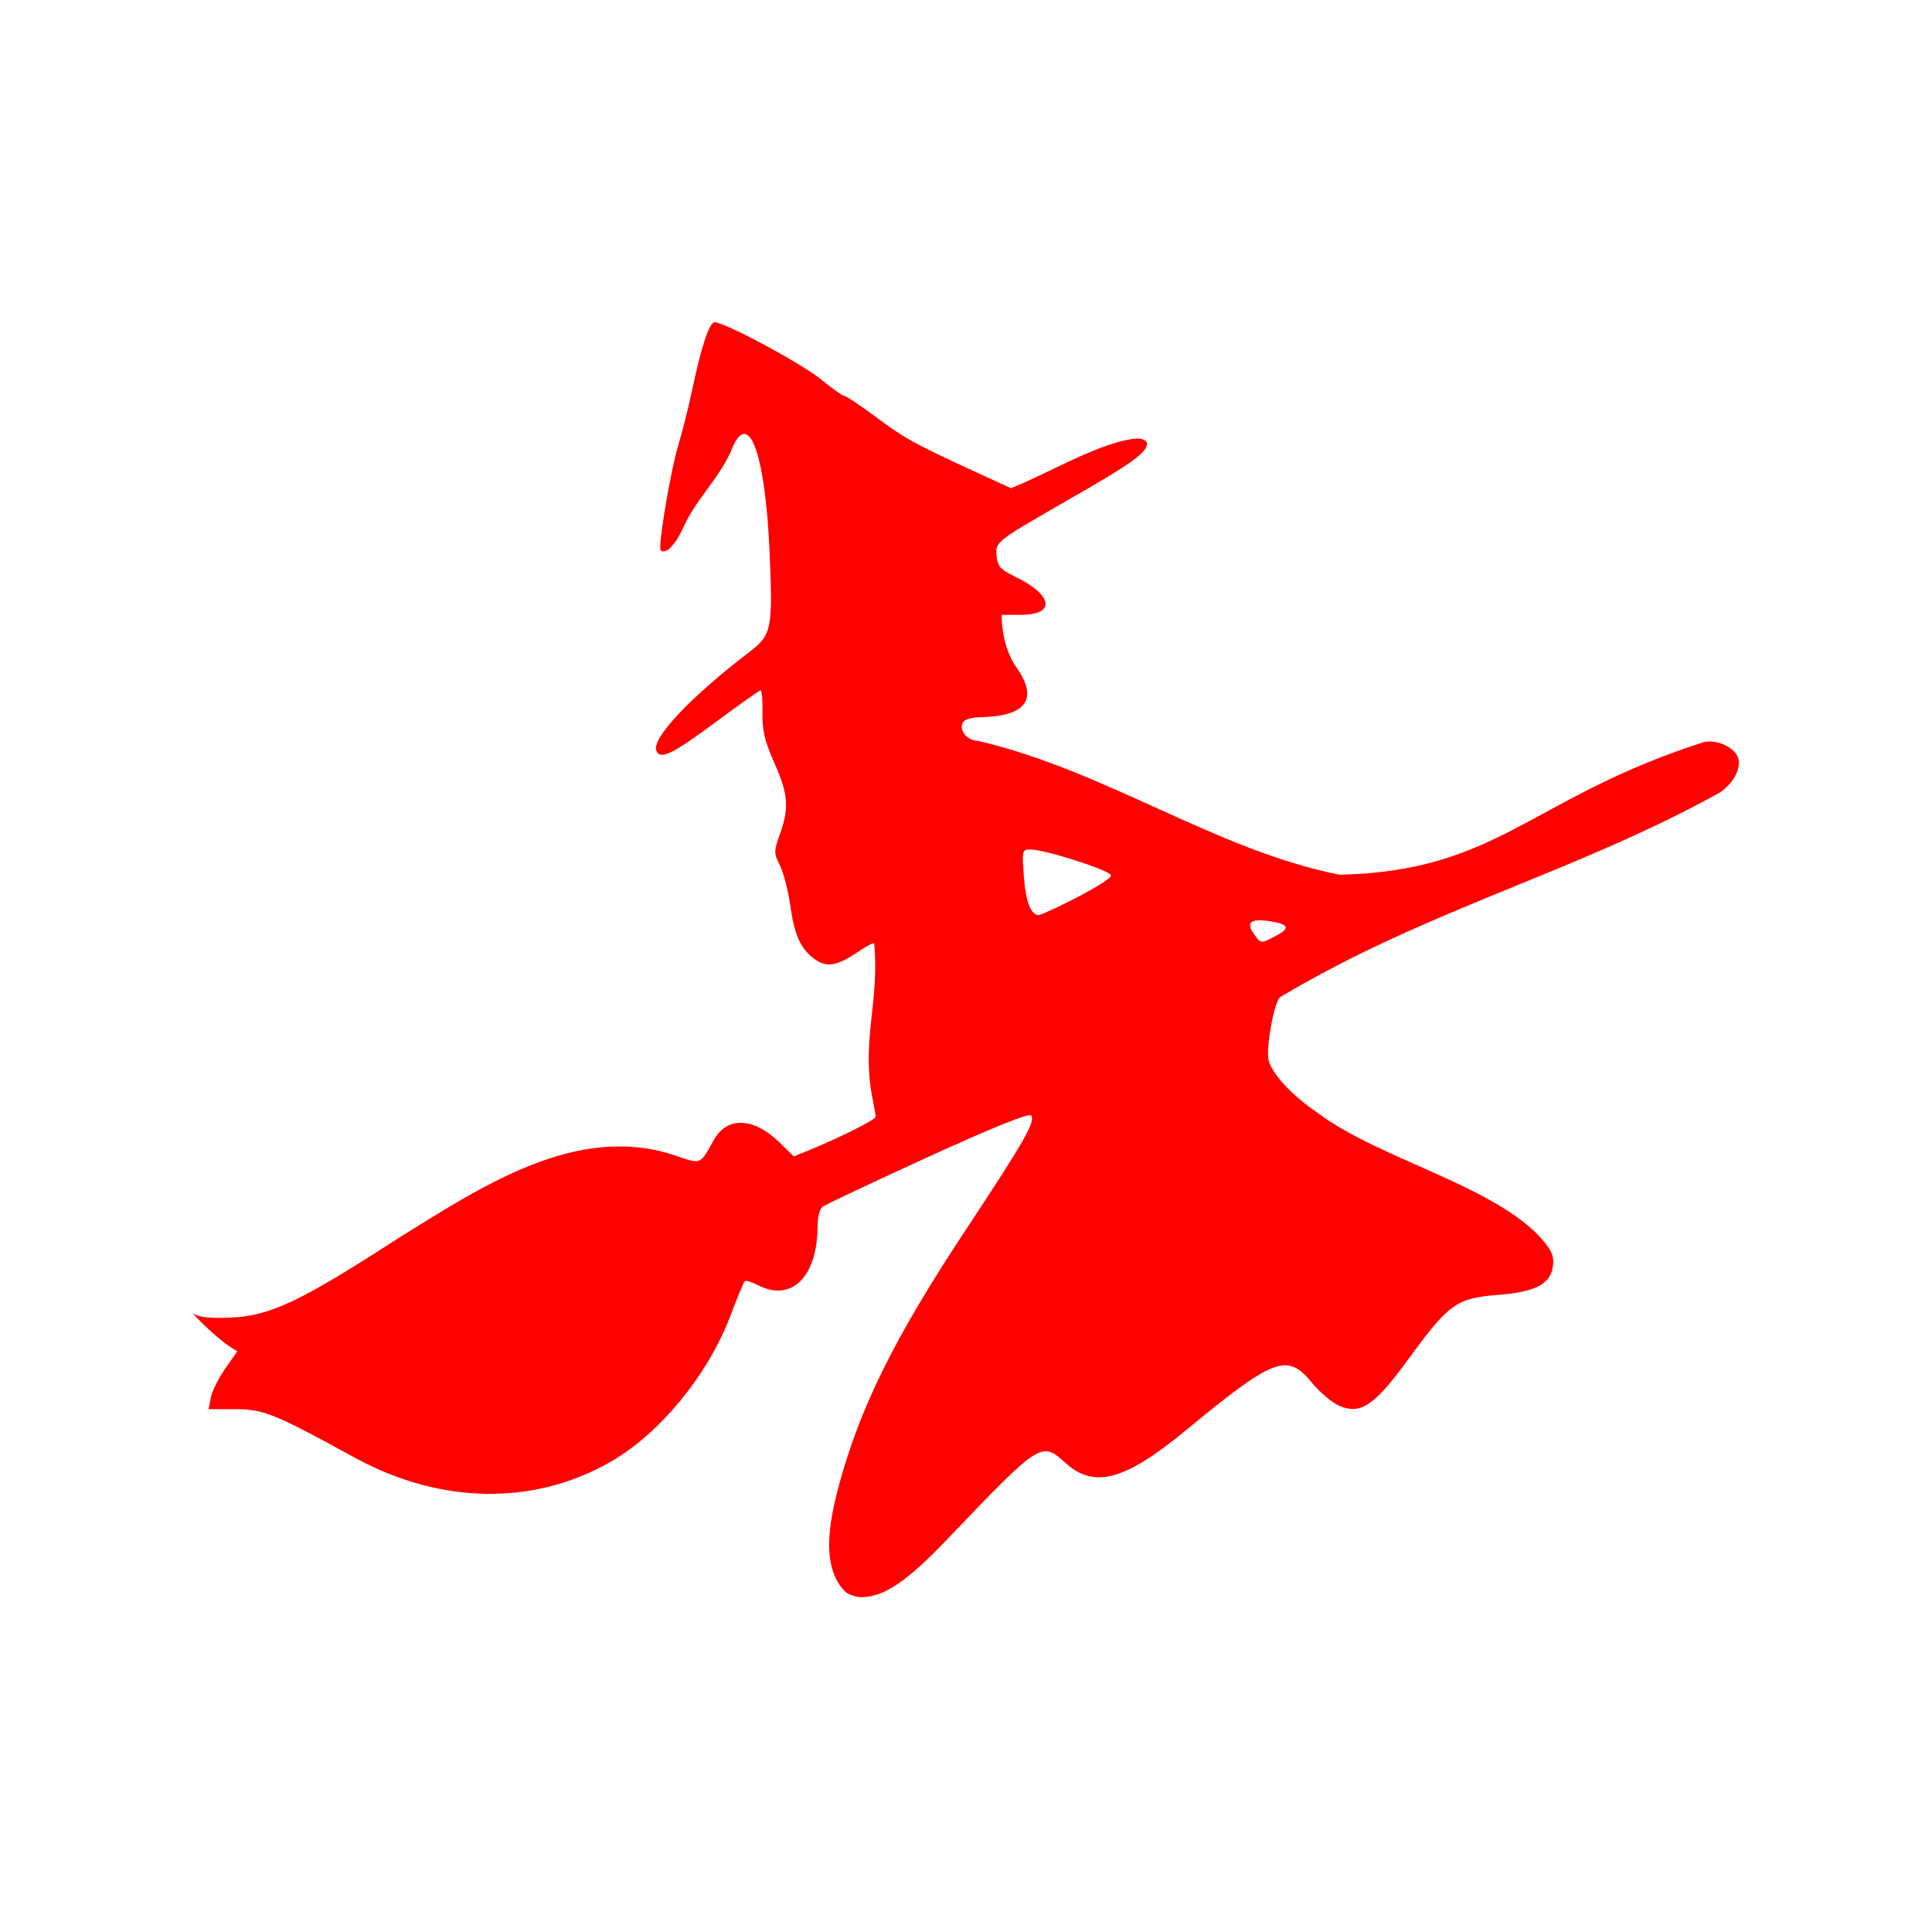 <svg version="1.1" width="100" height="100" xmlns="http://www.w3.org/2000/svg" style="background-color: rgb(0, 0, 0);" viewBox="0 0 100 100"><svg height="100" viewBox="0 0 100 100" width="100" version="1.1" data-fname="sorgina_6.svg" ica="0" style="background-color: rgb(0, 0, 0);"><g transform="translate(0,0) scale(1,1) rotate(0,50,50)" scale="1.0" xtranslate="0" ytranslate="0" style="opacity: 1;"><path style="fill: rgb(255, 0, 0);" d="m43.677 82.316c-.919-1.053-1-2.655-.273-5.369 1.09-4.069 2.903-7.728 6.586-13.293 3.049-4.606 3.643-5.651 3.372-5.922-.123-.123-2.056.659-5.369 2.173-2.847 1.302-5.289 2.454-5.426 2.561-.138.107-.251.567-.252 1.022-.004 2.603-1.357 3.931-3.087 3.029-.32-.167-.628-.257-.685-.2-.057.057-.385.852-.729 1.766-1.145 3.045-3.641 6.098-6.186 7.566-3.985 2.3-8.846 2.224-13.28-.208-4.16-2.282-4.704-2.502-6.182-2.502h-1.369l.117-.602c.064-.331.398-1.004.743-1.496l.626-.894-.477-.309c-.262-.17-.838-.66-1.279-1.089-.441-.429-.646-.668-.455-.53.229.165.876.226 1.905.178 2.012-.092 3.627-.858 8.578-4.069 4.338-2.689 9.251-6.005 14.331-4.34 1.426.493 1.335.527 2.057-.775.684-1.235 2.06-1.19 3.393.111l.75.732.766-.311c1.539-.625 3.474-1.591 3.474-1.735 0-.082-.1-.649-.223-1.26-.464-2.884.417-4.734.146-7.724-.042-.042-.418.157-.837.441-1.098.745-1.631.831-2.262.364-.722-.534-1.028-1.224-1.255-2.823-.105-.741-.343-1.648-.528-2.016-.316-.627-.316-.729.005-1.631.484-1.364.43-2.047-.296-3.683-.497-1.121-.632-1.692-.611-2.591.015-.634-.027-1.153-.092-1.153s-1.077.711-2.247 1.581c-2.345 1.742-2.962 2.041-3.157 1.532-.243-.633 1.794-2.792 4.787-5.074 1.198-.913 1.253-1.187 1.073-5.291-.226-5.134-1.117-7.427-1.993-5.131-.641 1.44-1.802 2.483-2.45 3.912-.411.928-.939 1.468-1.189 1.218-.152-.152.499-4.058.901-5.4.217-.727.534-1.984.705-2.793.49-2.331.909-3.607 1.185-3.607.528 0 4.471 2.116 5.49 2.946.584.476 1.136.865 1.227.865.091 0 .832.497 1.647 1.104 1.484 1.105 1.981 1.379 5.231 2.872l1.743.801c1.879-.732 4.716-2.454 6.54-2.57.284 0 .503.116.503.266 0 .444-.779 1.013-3.61 2.638-4.281 2.458-4.246 2.43-4.174 3.174.051.532.208.711.92 1.053 2.006.964 2.172 1.995.321 1.995h-.978c-.004.981.267 2.01.733 2.675 1.187 1.664.571 2.565-1.793 2.62-.568.013-.898.123-.975.323-.157.409.28.899.805.903 6.621 1.536 12.323 5.667 18.722 6.931 8.256-.186 9.907-4.01 18.836-6.859.69-.173 1.66.286 1.803.854.136.543-.296 1.32-.98 1.761-7.515 4.163-15.073 6.003-22.74 10.578-.312.25-.748 2.655-.592 3.273.178.71 1.209 1.819 2.511 2.702 3.165 2.387 8.985 3.723 11.53 6.438.577.639.729.959.68 1.44-.099.986-.855 1.401-2.847 1.559-2.146.17-2.553.46-4.607 3.278-1.783 2.447-2.49 2.932-3.598 2.47-.372-.155-1.018-.7-1.436-1.209-1.274-1.554-1.959-1.294-6.527 2.477-3.139 2.592-4.736 3.025-6.216 1.688-1.26-1.138-1.286-1.121-6.136 3.955-2.082 2.179-3.28 2.987-4.428 2.987-.334 0-.745-.158-.914-.351zm22.316-33.85c.807-.417.743-.621-.243-.779-1.002-.16-1.275.044-.857.642.369.527.35.525 1.1.137zm-8.486-3.163c-.086-.261-3.349-1.312-4.136-1.332-.469-.012-.476.015-.378 1.389.094 1.313.366 2.009.784 2.009.677-.225 3.763-1.771 3.73-2.065z" idkol="ikol0"/></g></svg></svg>